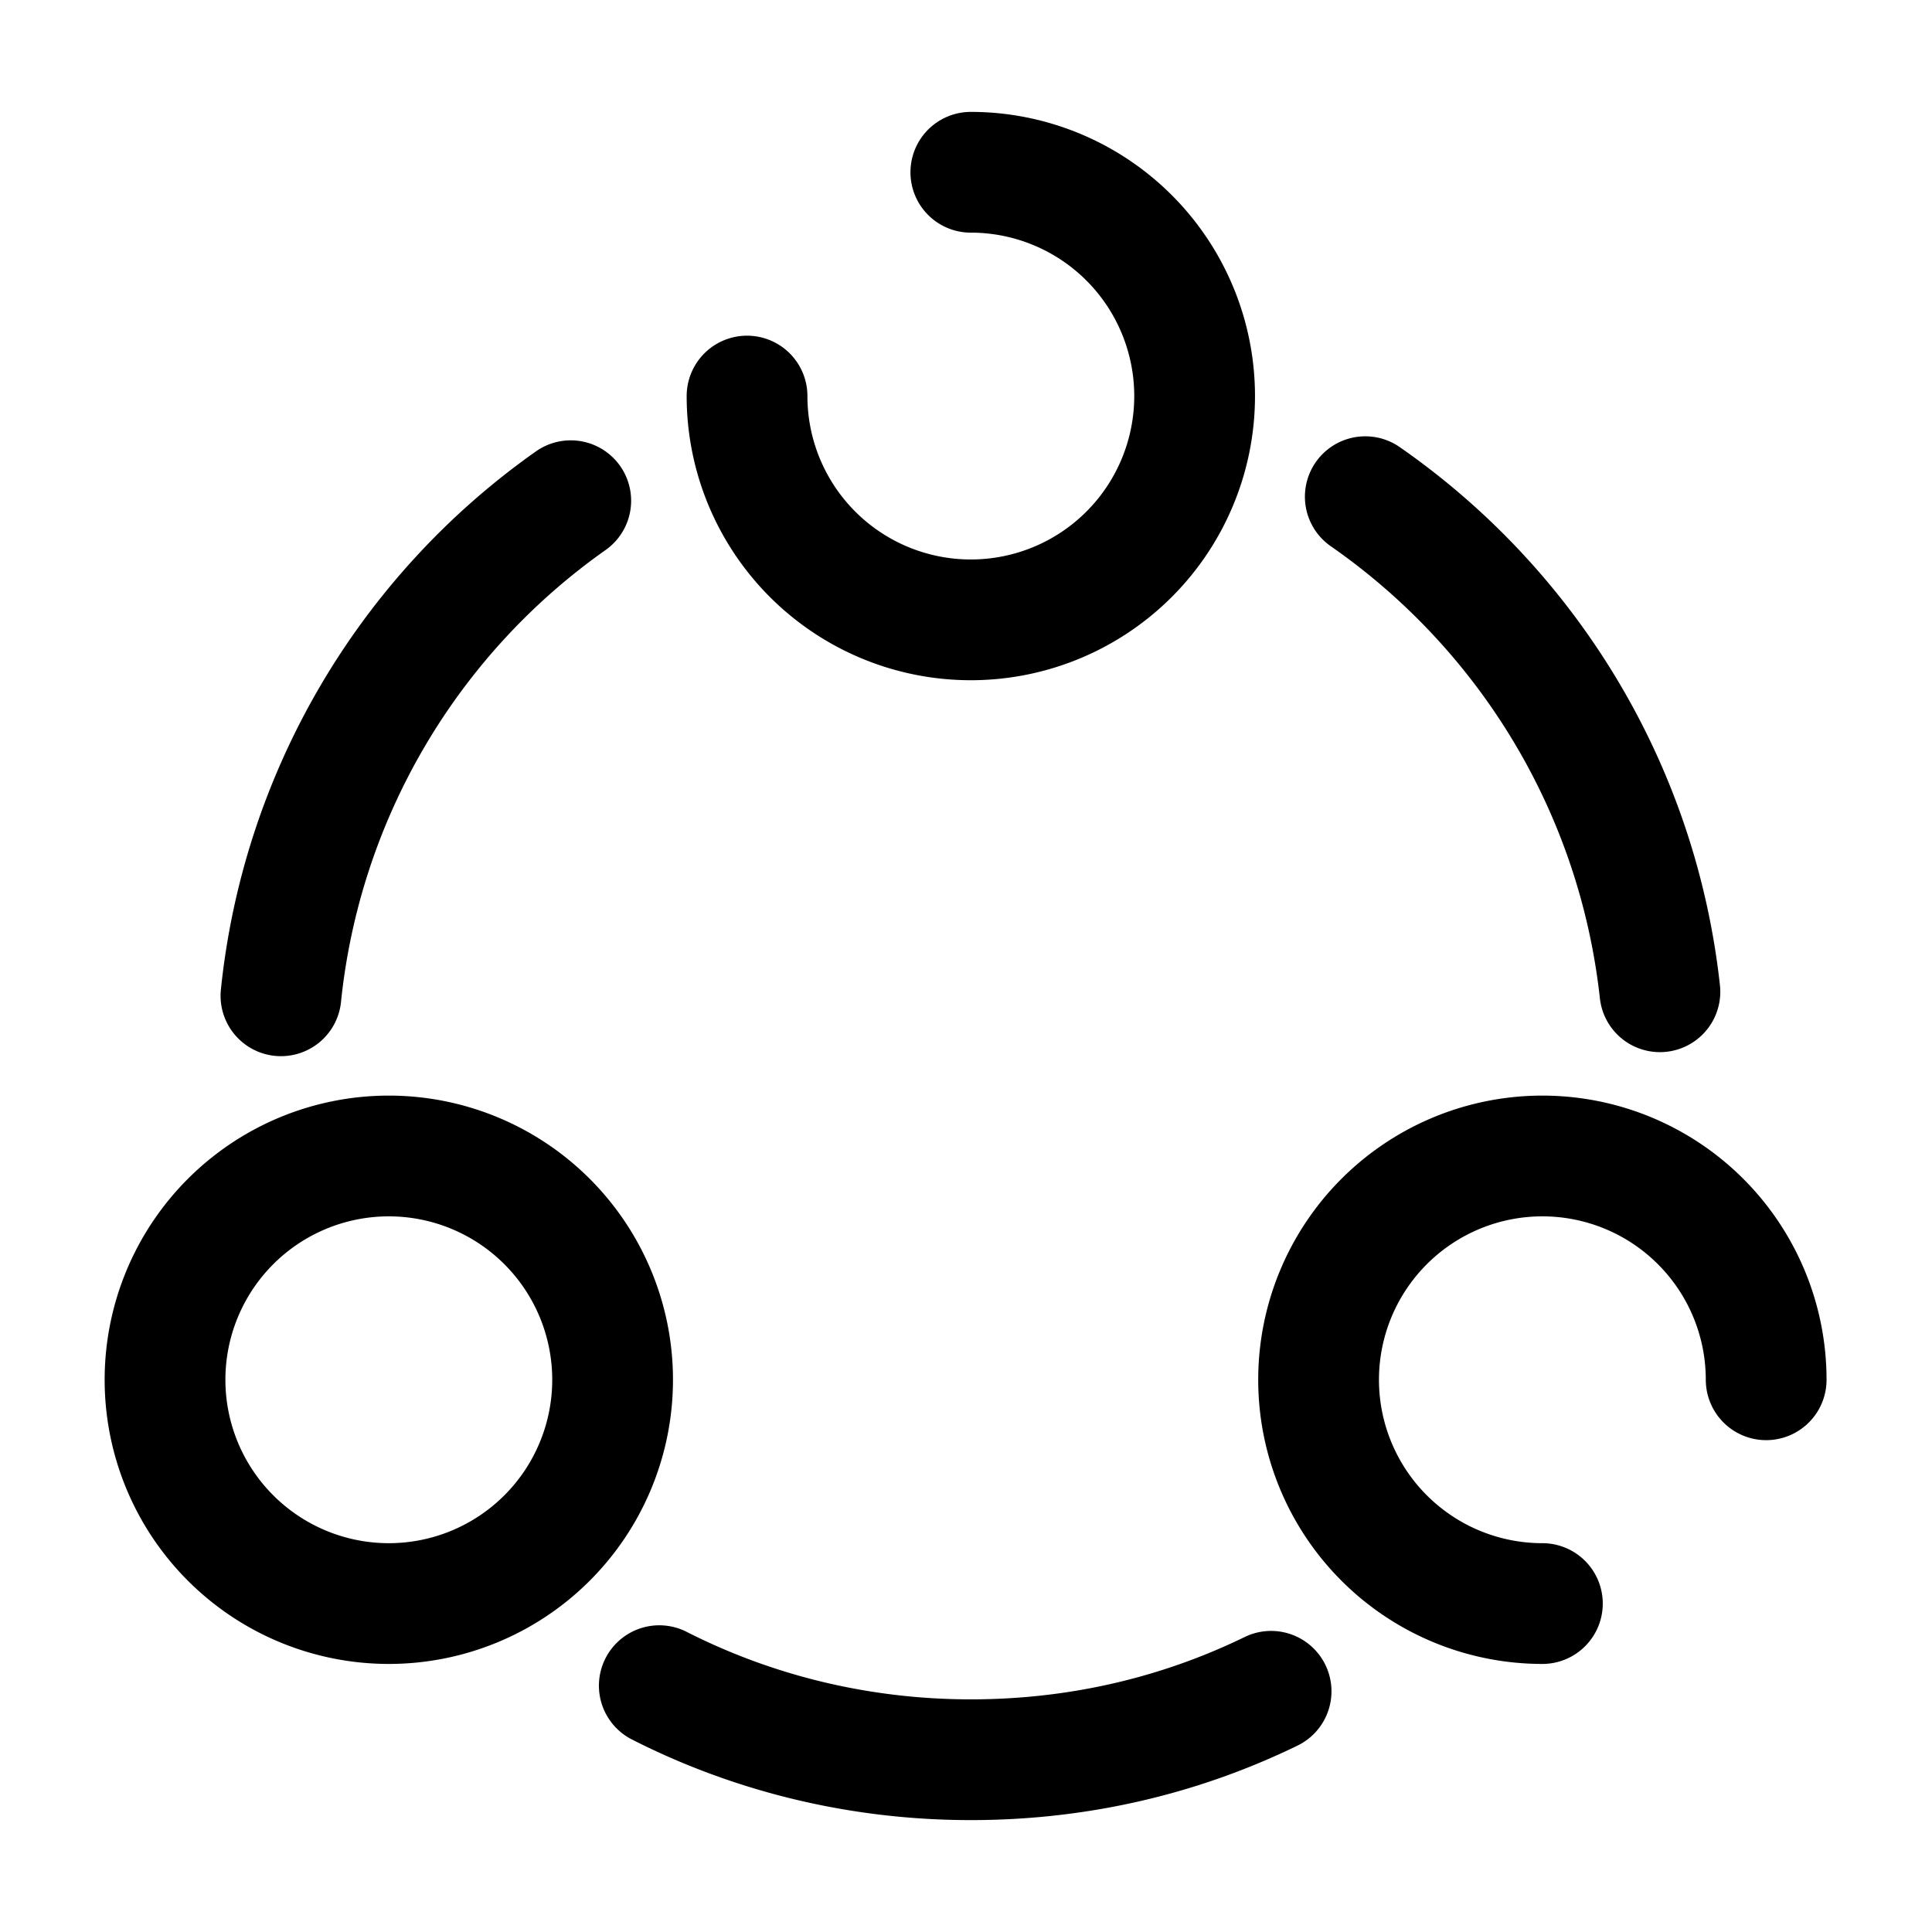 <svg xmlns="http://www.w3.org/2000/svg" fill="none" viewBox="0 0 24 24" stroke="currentColor" aria-hidden="true">
  <path stroke-linecap="round" stroke-linejoin="round" stroke-width="1.5" d="M16.96 6.17c2 1.39 3.38 3.6 3.66 6.15M3.49 12.37a8.601 8.601 0 013.6-6.15M8.19 20.94c1.16.59 2.48.92 3.87.92 1.34 0 2.6-.3 3.73-.85M9.28 4.92a2.78 2.78 0 102.78-2.78M4.83 19.92a2.78 2.78 0 100-5.56 2.78 2.78 0 000 5.56zM21.94 17.14a2.78 2.78 0 10-2.78 2.78"/>
</svg>
